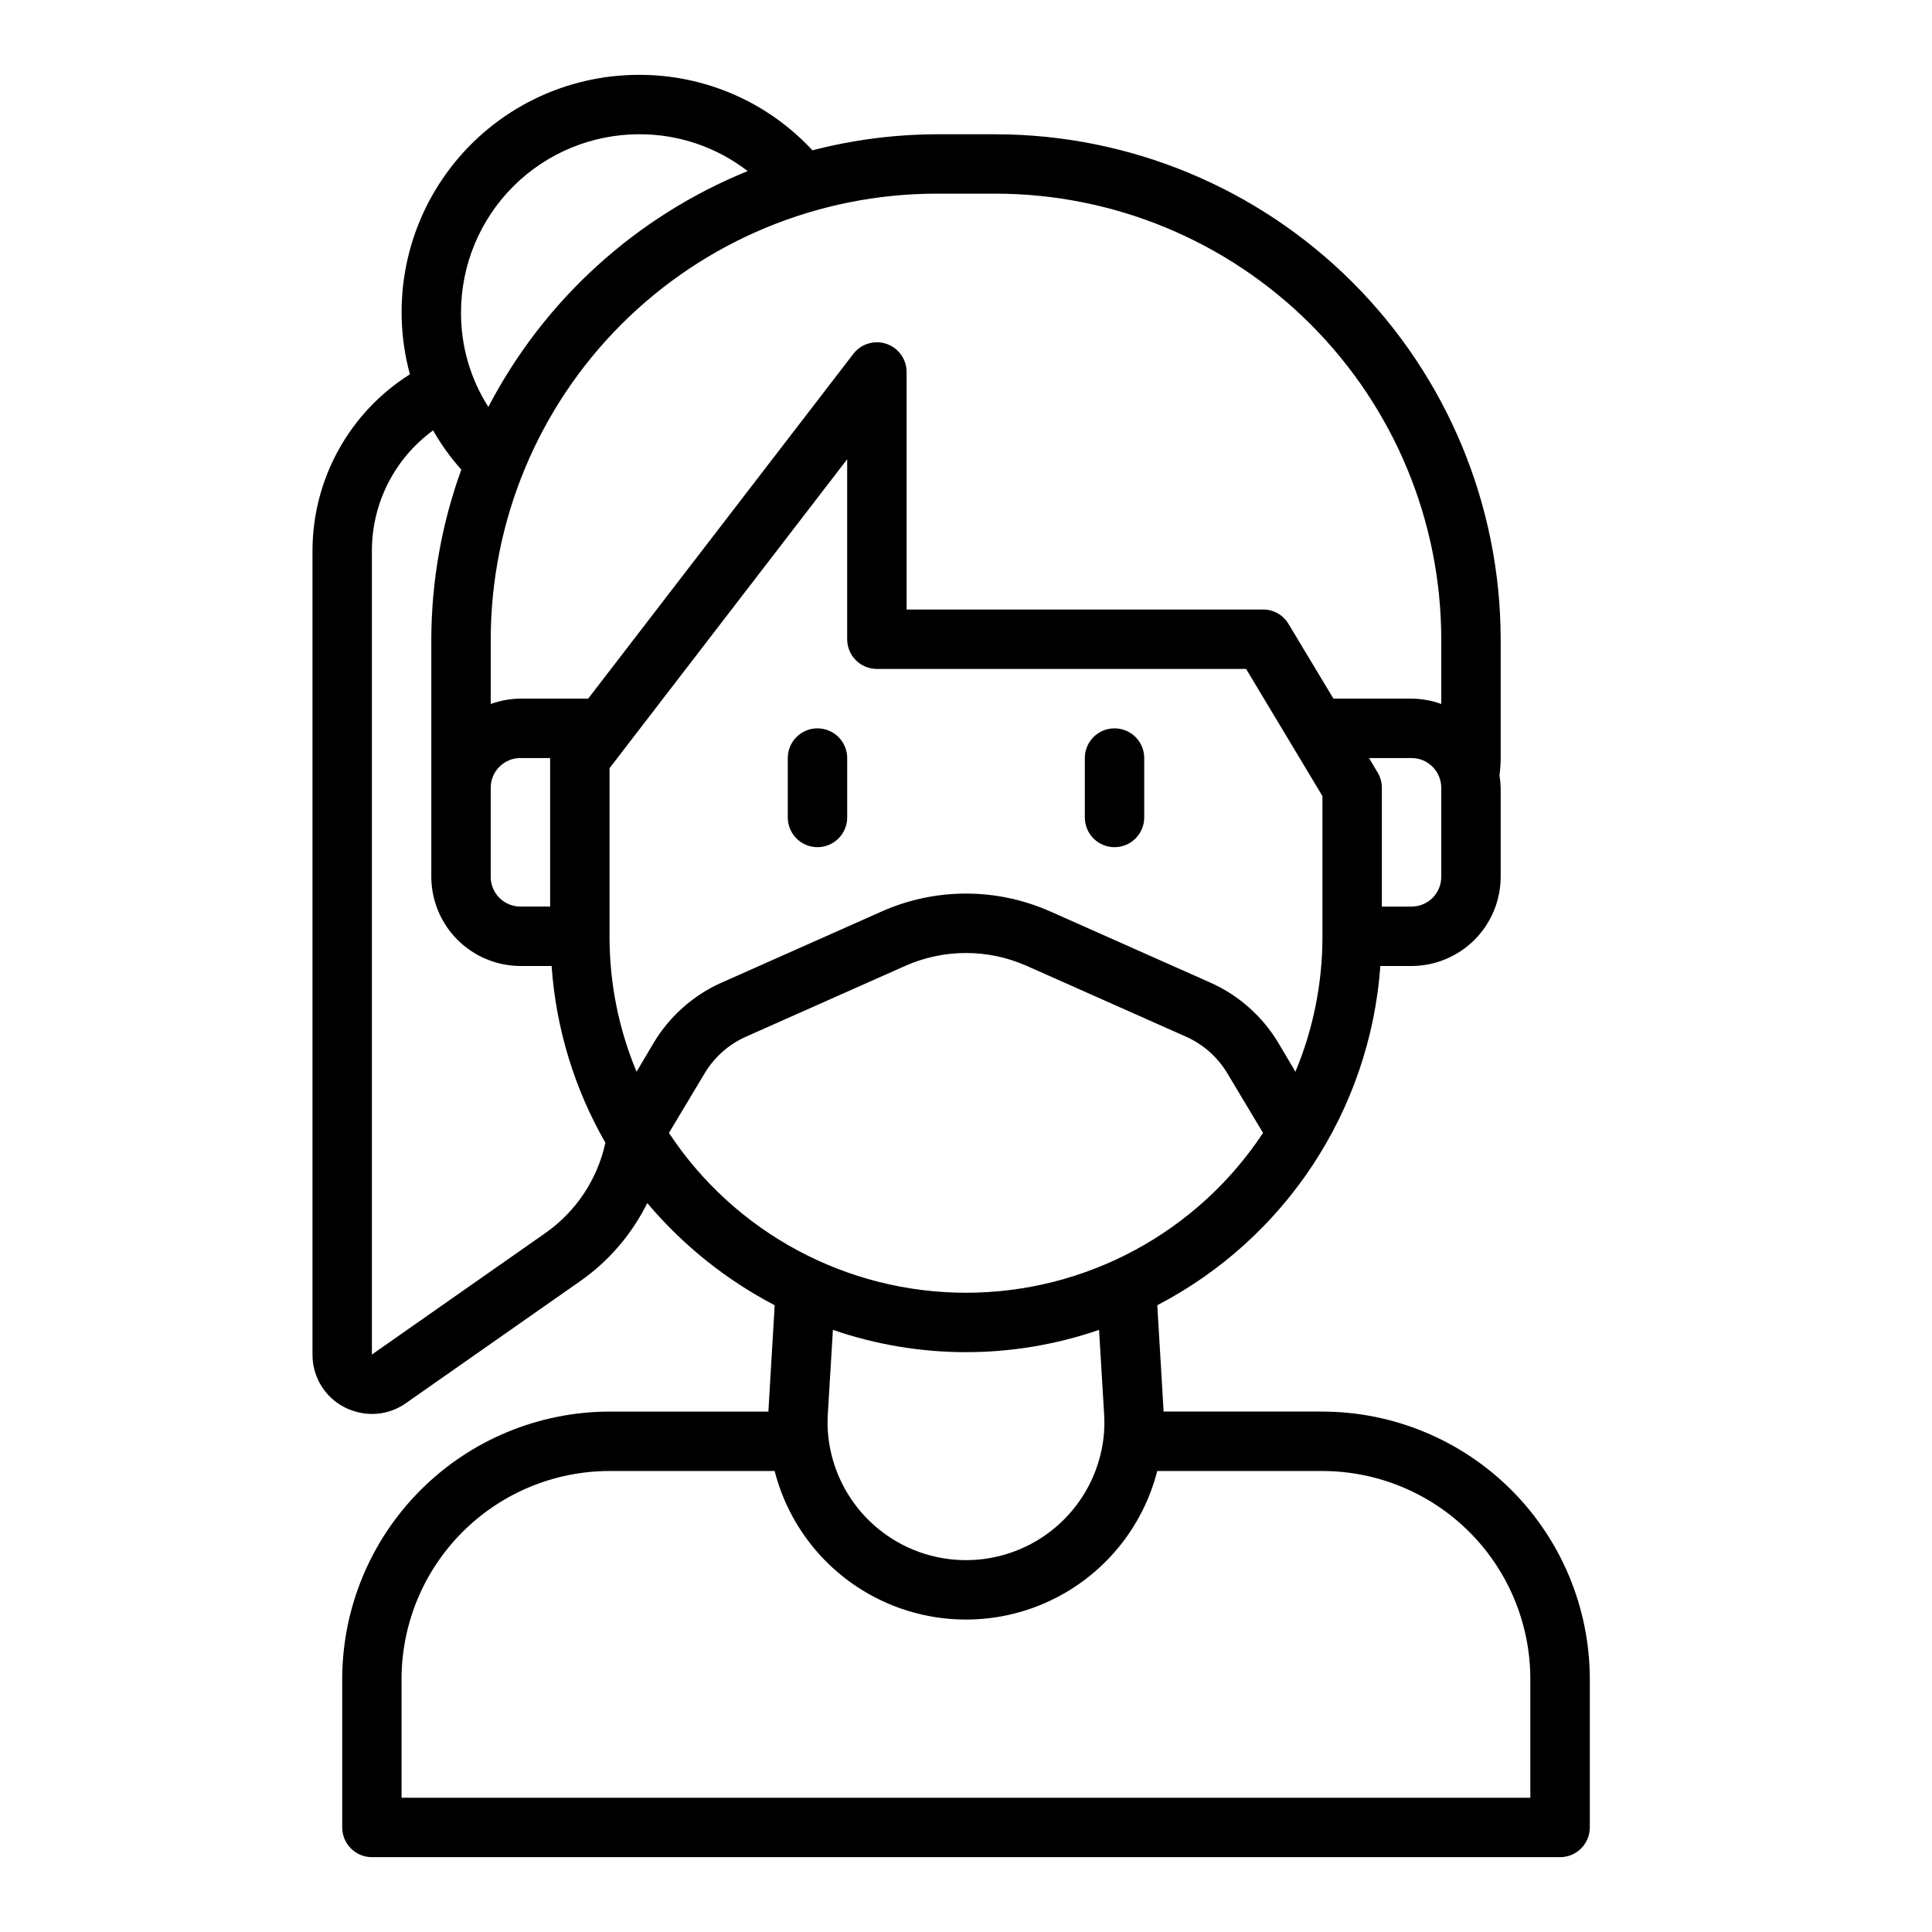 <?xml version="1.0" encoding="UTF-8"?>
<!-- Uploaded to: SVG Repo, www.svgrepo.com, Generator: SVG Repo Mixer Tools -->
<svg fill="#000000" width="800px" height="800px" version="1.1" viewBox="144 144 512 512" xmlns="http://www.w3.org/2000/svg">
 <g>
  <path d="m494.46 518.08h-42.113v-0.395l-1.652-27.789v0.004c33.973-17.676 56.352-51.703 59.117-89.898h8.266c6.258-0.02 12.254-2.516 16.68-6.938 4.426-4.426 6.918-10.422 6.938-16.68v-23.617c-0.027-1.105-0.133-2.211-0.316-3.305 0.207-1.516 0.312-3.039 0.316-4.566v-31.488c-0.051-35.477-14.164-69.488-39.25-94.574-25.09-25.086-59.098-39.199-94.574-39.25h-15.746c-11.074 0.043-22.102 1.473-32.824 4.25-11.832-12.781-28.477-20.035-45.895-19.996-19.605-0.039-38.105 9.074-50.023 24.637-11.922 15.562-15.895 35.797-10.75 54.715-16.012 10.094-25.75 27.676-25.82 46.602v213.18c-0.016 2.871 0.766 5.695 2.25 8.152 1.488 2.461 3.625 4.461 6.176 5.781 2.262 1.168 4.769 1.789 7.32 1.809 3.211 0.008 6.348-0.984 8.973-2.832l46.207-32.355h0.004c7.574-5.297 13.691-12.418 17.789-20.703 9.387 11.141 20.859 20.34 33.77 27.082l-1.652 27.789v0.391h-42.113c-18.781 0.031-36.785 7.504-50.066 20.785-13.281 13.277-20.754 31.281-20.781 50.062v39.363c0 2.086 0.828 4.09 2.305 5.566 1.477 1.473 3.477 2.305 5.566 2.305h314.88c2.09 0 4.09-0.832 5.566-2.305 1.477-1.477 2.309-3.481 2.309-5.566v-39.363c-0.031-18.781-7.504-36.785-20.785-50.062-13.281-13.281-31.285-20.754-50.066-20.785zm31.488-141.7c0 2.086-0.828 4.09-2.305 5.566-1.477 1.477-3.477 2.305-5.566 2.305h-7.871v-31.488c0-1.414-0.383-2.801-1.102-4.016l-2.285-3.856h11.258c2.09 0 4.09 0.828 5.566 2.305 1.477 1.477 2.305 3.481 2.305 5.566zm-133.82-181.06h15.746c31.305 0.039 61.316 12.492 83.453 34.629s34.59 52.148 34.625 83.453v17.16c-2.523-0.914-5.184-1.395-7.871-1.418h-20.703l-11.887-19.758c-1.406-2.402-3.984-3.871-6.769-3.856h-94.465v-62.977c-0.012-3.359-2.152-6.344-5.332-7.426-3.18-1.086-6.699-0.031-8.758 2.625l-70.297 91.391h-17.949c-2.684 0.023-5.348 0.504-7.871 1.418v-17.16c0.035-31.305 12.488-61.316 34.625-83.453s52.148-34.59 83.453-34.629zm-102.34 149.57v39.359h-7.871c-4.348 0-7.871-3.523-7.871-7.871v-23.617c0-4.348 3.523-7.871 7.871-7.871zm23.617-165.31c10.398-0.031 20.508 3.402 28.734 9.762-29.602 12.016-53.965 34.172-68.723 62.504-4.766-7.477-7.281-16.168-7.242-25.035 0-12.523 4.973-24.539 13.832-33.398 8.859-8.855 20.871-13.832 33.398-13.832zm-24.641 291.03-46.207 32.355v-213.18c0.051-12.551 6.07-24.332 16.215-31.723 2.117 3.719 4.621 7.203 7.481 10.391-5.223 14.414-7.914 29.621-7.953 44.949v62.977c0.02 6.258 2.516 12.254 6.938 16.68 4.426 4.422 10.422 6.918 16.68 6.938h8.266c1.148 16.488 6.019 32.5 14.25 46.836-2.078 9.602-7.664 18.078-15.668 23.773zm23.93-42.586h0.004c-4.75-11.371-7.188-23.574-7.164-35.898v-44.555l62.977-81.867v47.703c0 2.086 0.828 4.09 2.305 5.566 1.477 1.477 3.477 2.305 5.566 2.305h97.848l20.23 33.691v37.156c0.023 12.324-2.414 24.527-7.16 35.898l-4.566-7.715c-4.188-6.961-10.391-12.48-17.793-15.824l-42.508-18.895v0.004c-14.277-6.379-30.594-6.379-44.871 0l-42.508 18.895v-0.004c-7.402 3.344-13.605 8.863-17.793 15.824zm8.582 16.215 9.523-15.902h0.004c2.527-4.18 6.258-7.5 10.703-9.523l42.508-18.895h0.004c10.18-4.484 21.777-4.484 31.961 0l42.508 18.895c4.445 2.023 8.18 5.344 10.707 9.523l9.523 15.902c-17.461 26.441-47.031 42.352-78.719 42.352s-61.258-15.91-78.723-42.352zm115.32 74.391c0.148 2.152 0.094 4.312-0.156 6.457-1.426 12.008-8.676 22.539-19.383 28.16s-23.496 5.609-34.188-0.035c-10.695-5.644-17.922-16.195-19.324-28.203-0.25-2.117-0.305-4.254-0.156-6.379l1.34-22.199h-0.004c22.855 7.875 47.684 7.875 70.535 0zm112.96 101.79h-299.14v-31.488c0.016-14.609 5.828-28.613 16.16-38.945 10.328-10.328 24.336-16.141 38.945-16.156h43.77-0.004c3.867 15.121 14.281 27.727 28.402 34.379s30.473 6.652 44.594 0c14.117-6.652 24.531-19.258 28.398-34.379h43.766c14.609 0.016 28.617 5.828 38.949 16.156 10.328 10.332 16.141 24.336 16.156 38.945z"/>
  <path d="m360.64 337.02c-4.348 0-7.871 3.523-7.871 7.871v15.742c0 4.348 3.523 7.875 7.871 7.875 4.348 0 7.875-3.527 7.875-7.875v-15.742c0-2.09-0.832-4.09-2.309-5.566s-3.477-2.305-5.566-2.305z"/>
  <path d="m439.36 337.02c-4.348 0-7.871 3.523-7.871 7.871v15.742c0 4.348 3.523 7.875 7.871 7.875s7.871-3.527 7.871-7.875v-15.742c0-2.09-0.828-4.09-2.305-5.566-1.477-1.477-3.481-2.305-5.566-2.305z"/>
 </g>
</svg>